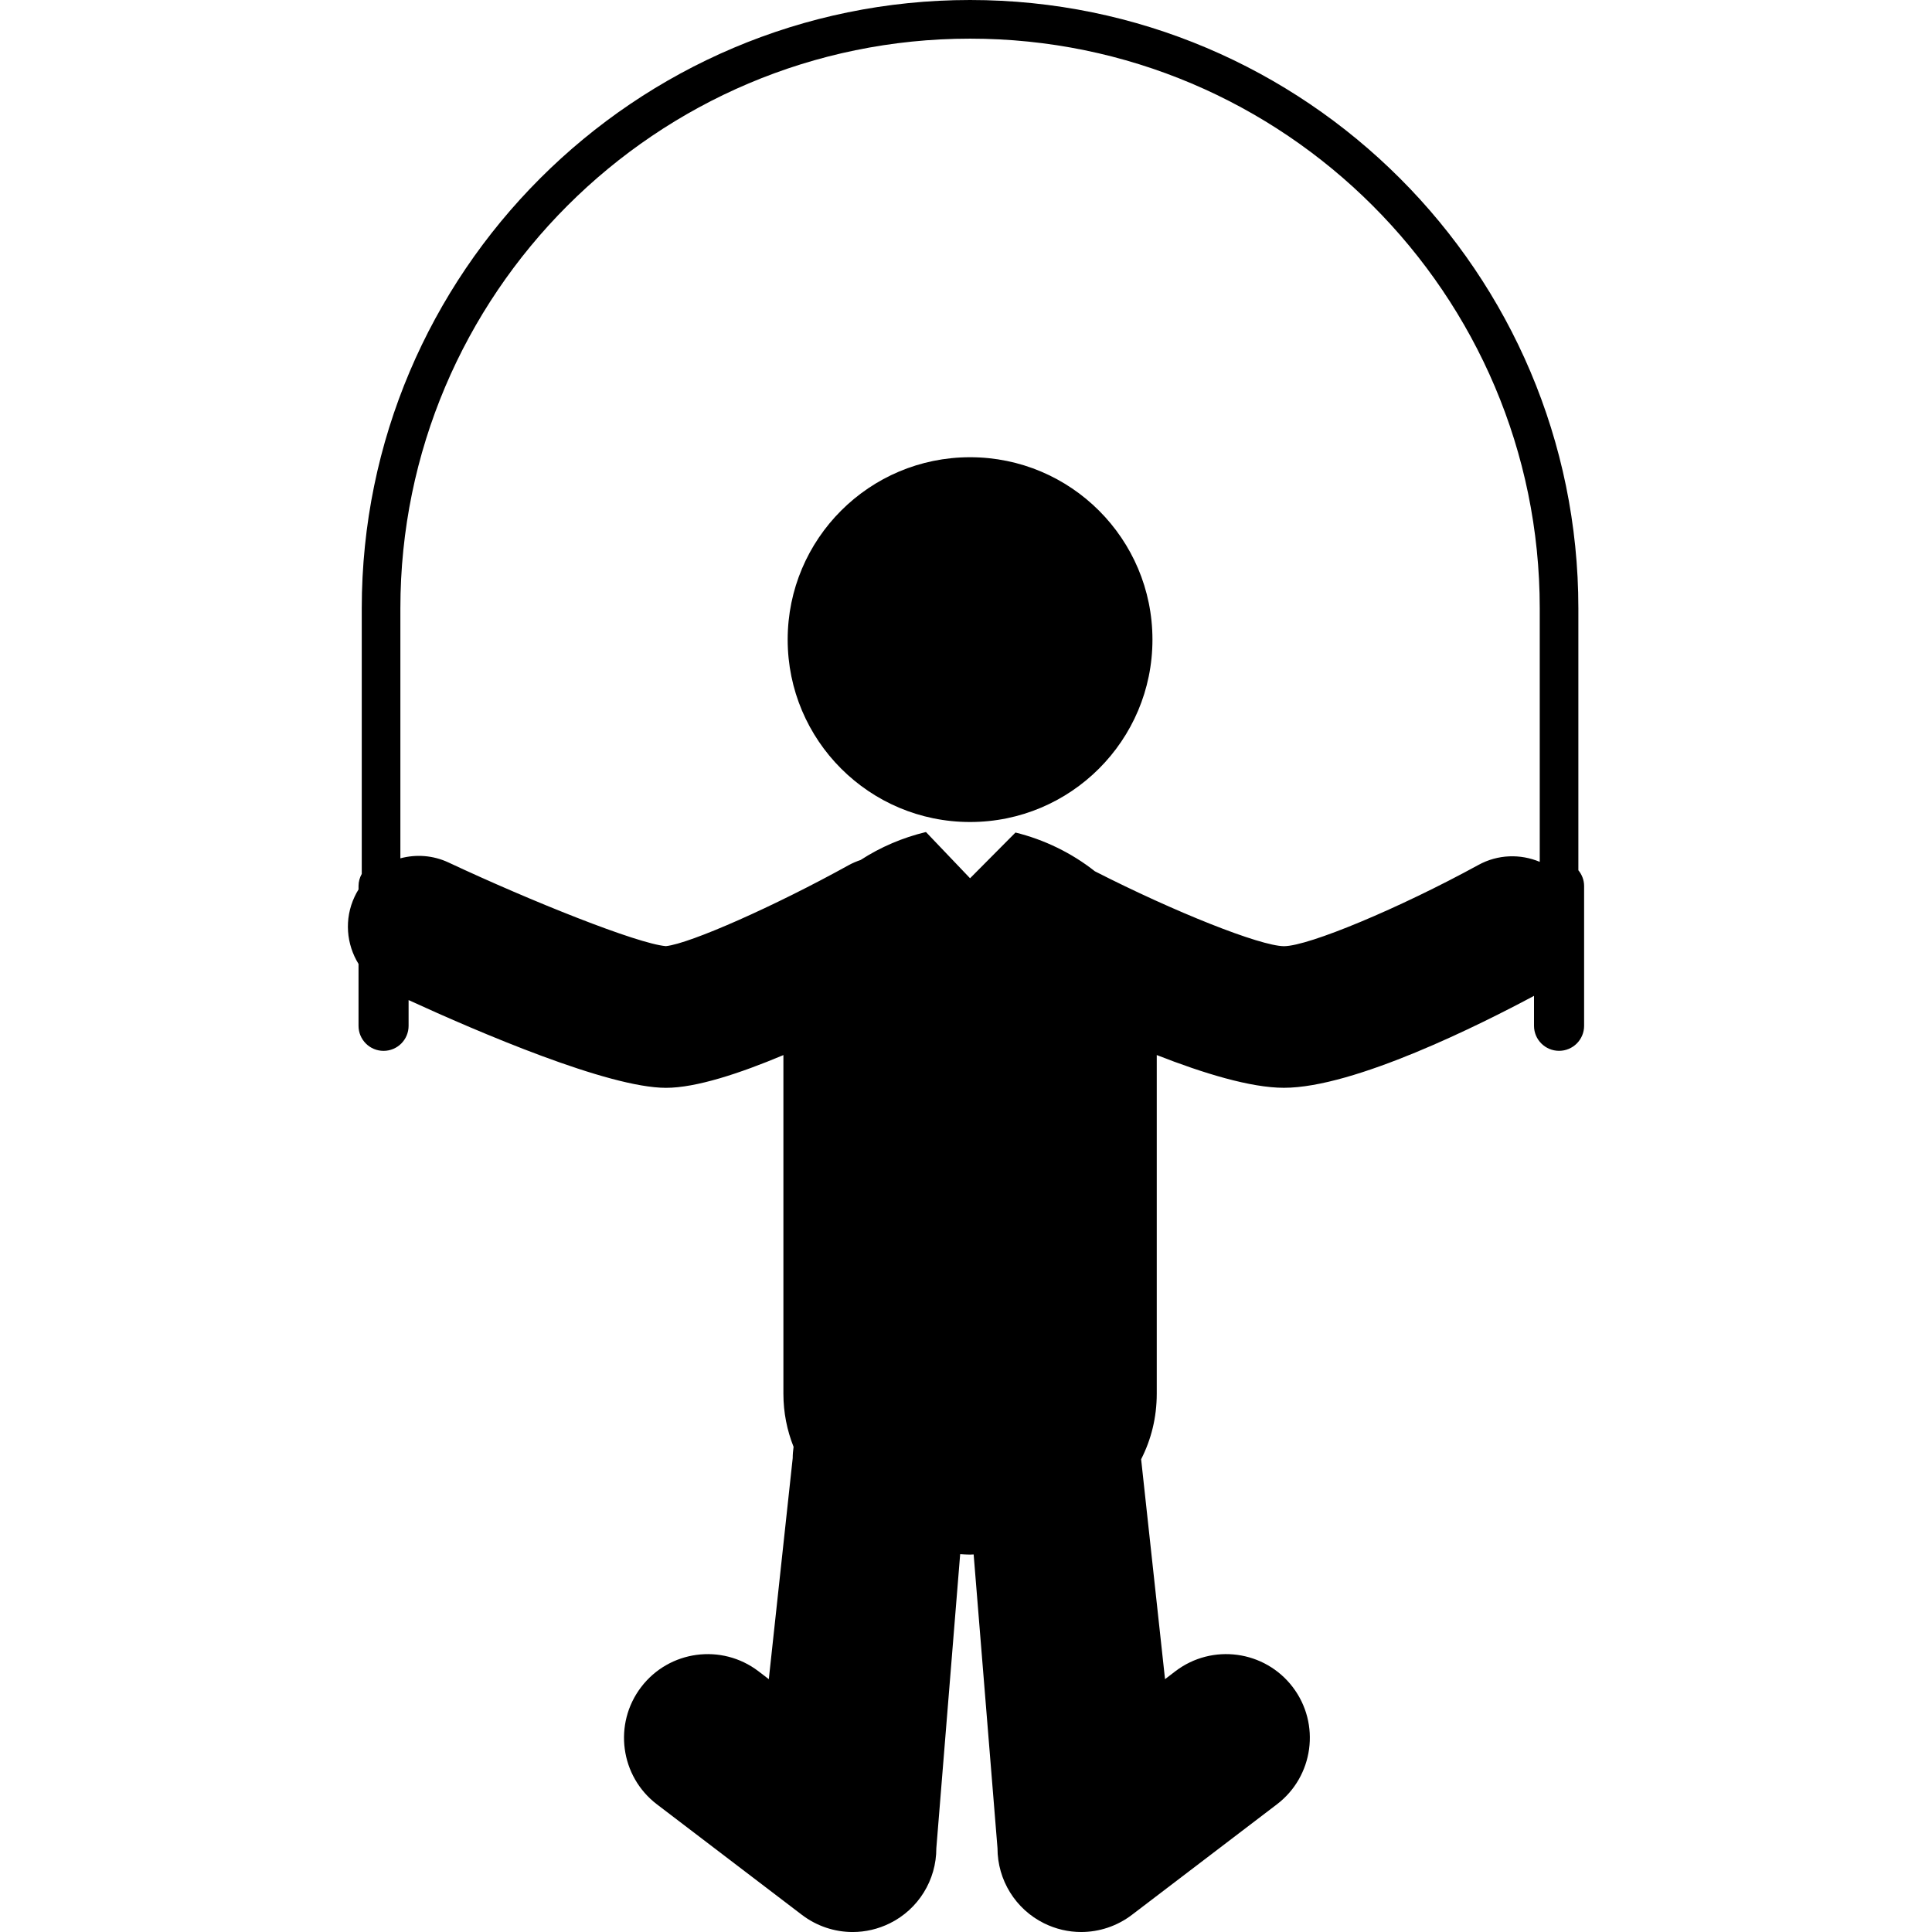 <?xml version="1.0" encoding="iso-8859-1"?>
<!-- Uploaded to: SVG Repo, www.svgrepo.com, Generator: SVG Repo Mixer Tools -->
<!DOCTYPE svg PUBLIC "-//W3C//DTD SVG 1.1//EN" "http://www.w3.org/Graphics/SVG/1.1/DTD/svg11.dtd">
<svg fill="#000000" version="1.1" id="Capa_1" xmlns="http://www.w3.org/2000/svg" xmlns:xlink="http://www.w3.org/1999/xlink" 
	 width="800px" height="800px" viewBox="0 0 122.716 122.716"
	 xml:space="preserve">
<g>
	<g>
		<circle cx="61.616" cy="40.627" r="11.585"/>
		<path d="M100.254,55.278V38.639C100.254,17.334,82.92,0,61.617,0C40.312,0,22.978,17.334,22.978,38.639v16.869
			c-0.127,0.229-0.205,0.488-0.205,0.768v0.221c-0.092,0.146-0.176,0.297-0.25,0.459c-0.67,1.426-0.52,3.025,0.25,4.271v3.932
			c0,0.877,0.711,1.589,1.59,1.589s1.59-0.712,1.59-1.589v-1.637c4.453,2.043,12.686,5.574,16.35,5.574
			c1.904,0,4.68-0.912,7.457-2.08v21.508c0,1.209,0.234,2.336,0.646,3.375c-0.031,0.234-0.055,0.476-0.055,0.717l-1.518,14.041
			l-0.66-0.506c-2.336-1.776-5.67-1.326-7.449,1.008c-1.779,2.334-1.33,5.671,1.004,7.449l9.209,7.019
			c0.945,0.719,2.08,1.09,3.223,1.09c0.807,0,1.613-0.185,2.363-0.556c1.811-0.895,2.955-2.745,2.951-4.77l1.514-18.674
			c0.211,0.012,0.418,0.027,0.629,0.027c0.076,0,0.152-0.008,0.227-0.01l1.515,18.656c-0.002,2.023,1.143,3.873,2.953,4.77
			c0.748,0.371,1.557,0.556,2.36,0.556c1.144,0,2.279-0.371,3.224-1.09l9.209-7.019c2.334-1.778,2.785-5.115,1.006-7.449
			s-5.115-2.784-7.451-1.008l-0.66,0.506l-1.518-13.969c0.635-1.244,0.992-2.643,0.992-4.164v-21.51
			c2.948,1.156,5.961,2.08,8.075,2.08c0.002,0,0.004,0,0.006,0c4.474,0,12.525-4.043,15.882-5.84v1.904
			c0,0.877,0.713,1.588,1.592,1.588c0.877,0,1.59-0.711,1.59-1.588v-8.883C100.618,55.895,100.478,55.549,100.254,55.278z
			 M93.897,54.944c-4.998,2.736-10.767,5.148-12.34,5.156c-1.515-0.01-6.972-2.184-12.013-4.758c-1.479-1.17-3.24-2.02-5.043-2.461
			l-2.885,2.904l-2.799-2.934c-0.01,0.002-0.018,0.002-0.029,0.004c-1.441,0.346-2.855,0.945-4.125,1.77
			c-0.254,0.086-0.508,0.191-0.752,0.326c-4.699,2.602-10.086,4.988-11.617,5.146c-1.818-0.158-8.559-2.854-13.791-5.307
			c-1-0.471-2.082-0.537-3.072-0.271v-15.88c0-19.953,16.232-36.184,36.186-36.184c19.952,0,36.184,16.23,36.184,36.184v16.104
			C96.581,54.231,95.147,54.256,93.897,54.944z"/>
	</g>
</g>
</svg>